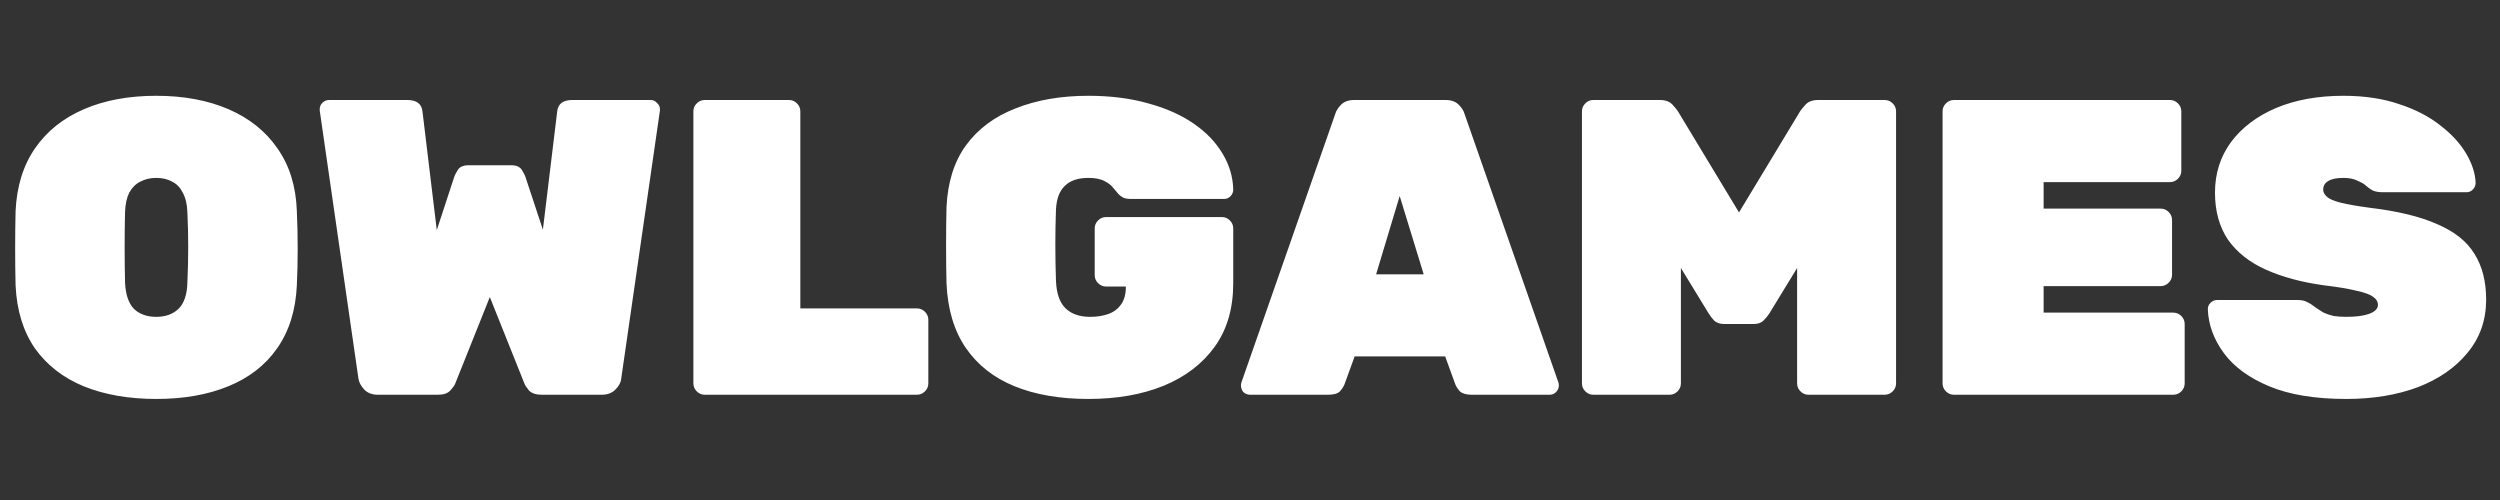 <svg width="285" height="57" viewBox="0 0 285 57" fill="none" xmlns="http://www.w3.org/2000/svg">
<rect x="0" y="0" width="285" height="57" fill="#333333" stroke="none"/>
<path d="M17.808 45.48C14.672 45.48 11.92 45 9.552 44.04C7.216 43.08 5.36 41.64 3.984 39.72C2.64 37.768 1.904 35.368 1.776 32.52C1.744 31.208 1.728 29.816 1.728 28.344C1.728 26.872 1.744 25.448 1.776 24.072C1.904 21.256 2.64 18.872 3.984 16.92C5.328 14.968 7.184 13.48 9.552 12.456C11.92 11.432 14.672 10.92 17.808 10.92C20.944 10.92 23.696 11.432 26.064 12.456C28.432 13.48 30.288 14.968 31.632 16.92C33.008 18.872 33.744 21.256 33.84 24.072C33.904 25.448 33.936 26.872 33.936 28.344C33.936 29.816 33.904 31.208 33.84 32.52C33.712 35.368 32.96 37.768 31.584 39.72C30.24 41.64 28.384 43.08 26.016 44.04C23.68 45 20.944 45.48 17.808 45.48ZM17.808 36.12C18.864 36.12 19.712 35.816 20.352 35.208C20.992 34.568 21.328 33.576 21.36 32.232C21.424 30.856 21.456 29.496 21.456 28.152C21.456 26.808 21.424 25.48 21.36 24.168C21.328 23.272 21.152 22.536 20.832 21.96C20.544 21.384 20.144 20.968 19.632 20.712C19.12 20.424 18.512 20.28 17.808 20.28C17.136 20.28 16.528 20.424 15.984 20.712C15.472 20.968 15.056 21.384 14.736 21.96C14.448 22.536 14.288 23.272 14.256 24.168C14.224 25.48 14.208 26.808 14.208 28.152C14.208 29.496 14.224 30.856 14.256 32.232C14.32 33.576 14.656 34.568 15.264 35.208C15.904 35.816 16.752 36.12 17.808 36.12ZM43.073 45C42.433 45 41.921 44.808 41.537 44.424C41.153 44.008 40.929 43.592 40.865 43.176L36.449 12.6C36.449 12.568 36.449 12.552 36.449 12.552C36.449 12.52 36.449 12.488 36.449 12.456C36.449 12.168 36.545 11.928 36.737 11.736C36.961 11.512 37.217 11.4 37.505 11.4H46.433C47.489 11.4 48.065 11.832 48.161 12.696L49.793 26.232L51.761 20.232C51.825 20.008 51.969 19.72 52.193 19.368C52.417 19.016 52.817 18.84 53.393 18.84H58.289C58.865 18.84 59.265 19.016 59.489 19.368C59.713 19.72 59.857 20.008 59.921 20.232L61.889 26.184L63.521 12.696C63.617 11.832 64.193 11.4 65.249 11.4H74.177C74.465 11.4 74.705 11.512 74.897 11.736C75.121 11.928 75.233 12.168 75.233 12.456C75.233 12.488 75.233 12.52 75.233 12.552C75.233 12.552 75.233 12.568 75.233 12.6L70.817 43.176C70.785 43.592 70.561 44.008 70.145 44.424C69.761 44.808 69.249 45 68.609 45H61.745C61.105 45 60.625 44.84 60.305 44.52C60.017 44.168 59.841 43.896 59.777 43.704L55.841 33.864L51.905 43.704C51.841 43.896 51.649 44.168 51.329 44.52C51.041 44.84 50.577 45 49.937 45H43.073ZM80.342 45C79.99 45 79.686 44.872 79.43 44.616C79.174 44.36 79.046 44.056 79.046 43.704V12.696C79.046 12.344 79.174 12.04 79.43 11.784C79.686 11.528 79.99 11.4 80.342 11.4H89.942C90.294 11.4 90.598 11.528 90.854 11.784C91.11 12.04 91.238 12.344 91.238 12.696V35.16H104.534C104.886 35.16 105.19 35.288 105.446 35.544C105.702 35.8 105.83 36.104 105.83 36.456V43.704C105.83 44.056 105.702 44.36 105.446 44.616C105.19 44.872 104.886 45 104.534 45H80.342ZM124.077 45.48C120.845 45.48 118.045 45 115.677 44.04C113.309 43.08 111.453 41.624 110.109 39.672C108.765 37.72 108.029 35.256 107.901 32.28C107.869 30.968 107.853 29.544 107.853 28.008C107.853 26.472 107.869 25.016 107.901 23.64C108.029 20.792 108.765 18.44 110.109 16.584C111.485 14.696 113.373 13.288 115.773 12.36C118.173 11.4 120.941 10.92 124.077 10.92C126.605 10.92 128.877 11.208 130.893 11.784C132.909 12.328 134.637 13.096 136.077 14.088C137.517 15.08 138.621 16.232 139.389 17.544C140.157 18.824 140.557 20.184 140.589 21.624C140.589 21.912 140.477 22.168 140.253 22.392C140.061 22.584 139.821 22.68 139.533 22.68H128.925C128.573 22.68 128.285 22.632 128.061 22.536C127.869 22.44 127.693 22.312 127.533 22.152C127.405 21.992 127.213 21.768 126.957 21.48C126.733 21.16 126.397 20.888 125.949 20.664C125.501 20.408 124.877 20.28 124.077 20.28C122.893 20.28 121.997 20.584 121.389 21.192C120.781 21.768 120.445 22.664 120.381 23.88C120.285 26.536 120.285 29.256 120.381 32.04C120.445 33.48 120.813 34.52 121.485 35.16C122.157 35.8 123.085 36.12 124.269 36.12C125.069 36.12 125.773 36.008 126.381 35.784C126.989 35.56 127.469 35.192 127.821 34.68C128.173 34.168 128.349 33.512 128.349 32.712V32.664H126.093C125.741 32.664 125.437 32.536 125.181 32.28C124.925 32.024 124.797 31.72 124.797 31.368V26.04C124.797 25.688 124.925 25.384 125.181 25.128C125.437 24.872 125.741 24.744 126.093 24.744H139.293C139.645 24.744 139.949 24.872 140.205 25.128C140.461 25.384 140.589 25.688 140.589 26.04V32.28C140.589 35.16 139.885 37.576 138.477 39.528C137.069 41.48 135.117 42.968 132.621 43.992C130.157 44.984 127.309 45.48 124.077 45.48ZM142.525 45C142.237 45 141.981 44.904 141.757 44.712C141.565 44.488 141.469 44.232 141.469 43.944C141.469 43.816 141.485 43.704 141.517 43.608L152.221 12.984C152.317 12.632 152.541 12.28 152.893 11.928C153.245 11.576 153.741 11.4 154.381 11.4H164.797C165.437 11.4 165.933 11.576 166.285 11.928C166.637 12.28 166.861 12.632 166.957 12.984L177.661 43.608C177.693 43.704 177.709 43.816 177.709 43.944C177.709 44.232 177.597 44.488 177.373 44.712C177.181 44.904 176.941 45 176.653 45H167.773C167.165 45 166.717 44.872 166.429 44.616C166.173 44.328 165.997 44.056 165.901 43.8L164.749 40.632H154.429L153.277 43.8C153.181 44.056 153.005 44.328 152.749 44.616C152.493 44.872 152.045 45 151.405 45H142.525ZM156.877 31.272H162.301L159.565 22.344L156.877 31.272ZM181.639 45C181.287 45 180.983 44.872 180.727 44.616C180.471 44.36 180.343 44.056 180.343 43.704V12.696C180.343 12.344 180.471 12.04 180.727 11.784C180.983 11.528 181.287 11.4 181.639 11.4H189.223C189.863 11.4 190.343 11.576 190.663 11.928C190.983 12.28 191.191 12.536 191.287 12.696L198.247 24.216L205.207 12.696C205.303 12.536 205.511 12.28 205.831 11.928C206.151 11.576 206.631 11.4 207.271 11.4H214.855C215.207 11.4 215.511 11.528 215.767 11.784C216.023 12.04 216.151 12.344 216.151 12.696V43.704C216.151 44.056 216.023 44.36 215.767 44.616C215.511 44.872 215.207 45 214.855 45H206.167C205.815 45 205.511 44.872 205.255 44.616C204.999 44.36 204.871 44.056 204.871 43.704V30.552L201.703 35.736C201.543 35.992 201.319 36.264 201.031 36.552C200.775 36.808 200.407 36.936 199.927 36.936H196.567C196.087 36.936 195.703 36.808 195.415 36.552C195.159 36.264 194.951 35.992 194.791 35.736L191.623 30.552V43.704C191.623 44.056 191.495 44.36 191.239 44.616C190.983 44.872 190.679 45 190.327 45H181.639ZM222.749 45C222.397 45 222.093 44.872 221.837 44.616C221.581 44.36 221.453 44.056 221.453 43.704V12.696C221.453 12.344 221.581 12.04 221.837 11.784C222.093 11.528 222.397 11.4 222.749 11.4H247.373C247.725 11.4 248.029 11.528 248.285 11.784C248.541 12.04 248.669 12.344 248.669 12.696V19.464C248.669 19.816 248.541 20.12 248.285 20.376C248.029 20.632 247.725 20.76 247.373 20.76H232.973V23.784H246.317C246.669 23.784 246.973 23.912 247.229 24.168C247.485 24.424 247.613 24.728 247.613 25.08V31.32C247.613 31.672 247.485 31.976 247.229 32.232C246.973 32.488 246.669 32.616 246.317 32.616H232.973V35.64H247.757C248.109 35.64 248.413 35.768 248.669 36.024C248.925 36.28 249.053 36.584 249.053 36.936V43.704C249.053 44.056 248.925 44.36 248.669 44.616C248.413 44.872 248.109 45 247.757 45H222.749ZM267.484 45.48C263.932 45.48 261.004 45 258.7 44.04C256.396 43.08 254.668 41.816 253.516 40.248C252.364 38.68 251.756 37.016 251.692 35.256C251.692 34.968 251.788 34.728 251.98 34.536C252.204 34.312 252.46 34.2 252.748 34.2H261.868C262.38 34.2 262.764 34.28 263.02 34.44C263.308 34.568 263.612 34.76 263.932 35.016C264.252 35.24 264.572 35.448 264.892 35.64C265.244 35.8 265.628 35.928 266.044 36.024C266.492 36.088 266.972 36.12 267.484 36.12C268.572 36.12 269.436 36.008 270.076 35.784C270.748 35.528 271.084 35.192 271.084 34.776C271.084 34.392 270.892 34.072 270.508 33.816C270.156 33.56 269.532 33.336 268.636 33.144C267.74 32.92 266.492 32.712 264.892 32.52C262.364 32.168 260.172 31.576 258.316 30.744C256.46 29.912 255.02 28.776 253.996 27.336C253.004 25.864 252.508 24.072 252.508 21.96C252.508 19.784 253.116 17.864 254.332 16.2C255.58 14.536 257.292 13.24 259.468 12.312C261.676 11.384 264.236 10.92 267.148 10.92C269.548 10.92 271.676 11.24 273.532 11.88C275.388 12.488 276.956 13.304 278.236 14.328C279.516 15.32 280.492 16.392 281.164 17.544C281.836 18.696 282.188 19.8 282.22 20.856C282.22 21.144 282.108 21.4 281.884 21.624C281.692 21.816 281.468 21.912 281.212 21.912H271.612C271.164 21.912 270.796 21.848 270.508 21.72C270.252 21.592 269.98 21.4 269.692 21.144C269.532 20.984 269.228 20.808 268.78 20.616C268.364 20.392 267.82 20.28 267.148 20.28C266.348 20.28 265.756 20.408 265.372 20.664C265.02 20.888 264.844 21.208 264.844 21.624C264.844 21.912 264.988 22.184 265.276 22.44C265.564 22.696 266.092 22.92 266.86 23.112C267.628 23.304 268.732 23.496 270.172 23.688C273.372 24.072 275.932 24.696 277.852 25.56C279.804 26.392 281.212 27.512 282.076 28.92C282.972 30.328 283.42 32.072 283.42 34.152C283.42 36.488 282.716 38.504 281.308 40.2C279.932 41.896 278.044 43.208 275.644 44.136C273.244 45.032 270.524 45.48 267.484 45.48Z" fill="white"/>
</svg>

